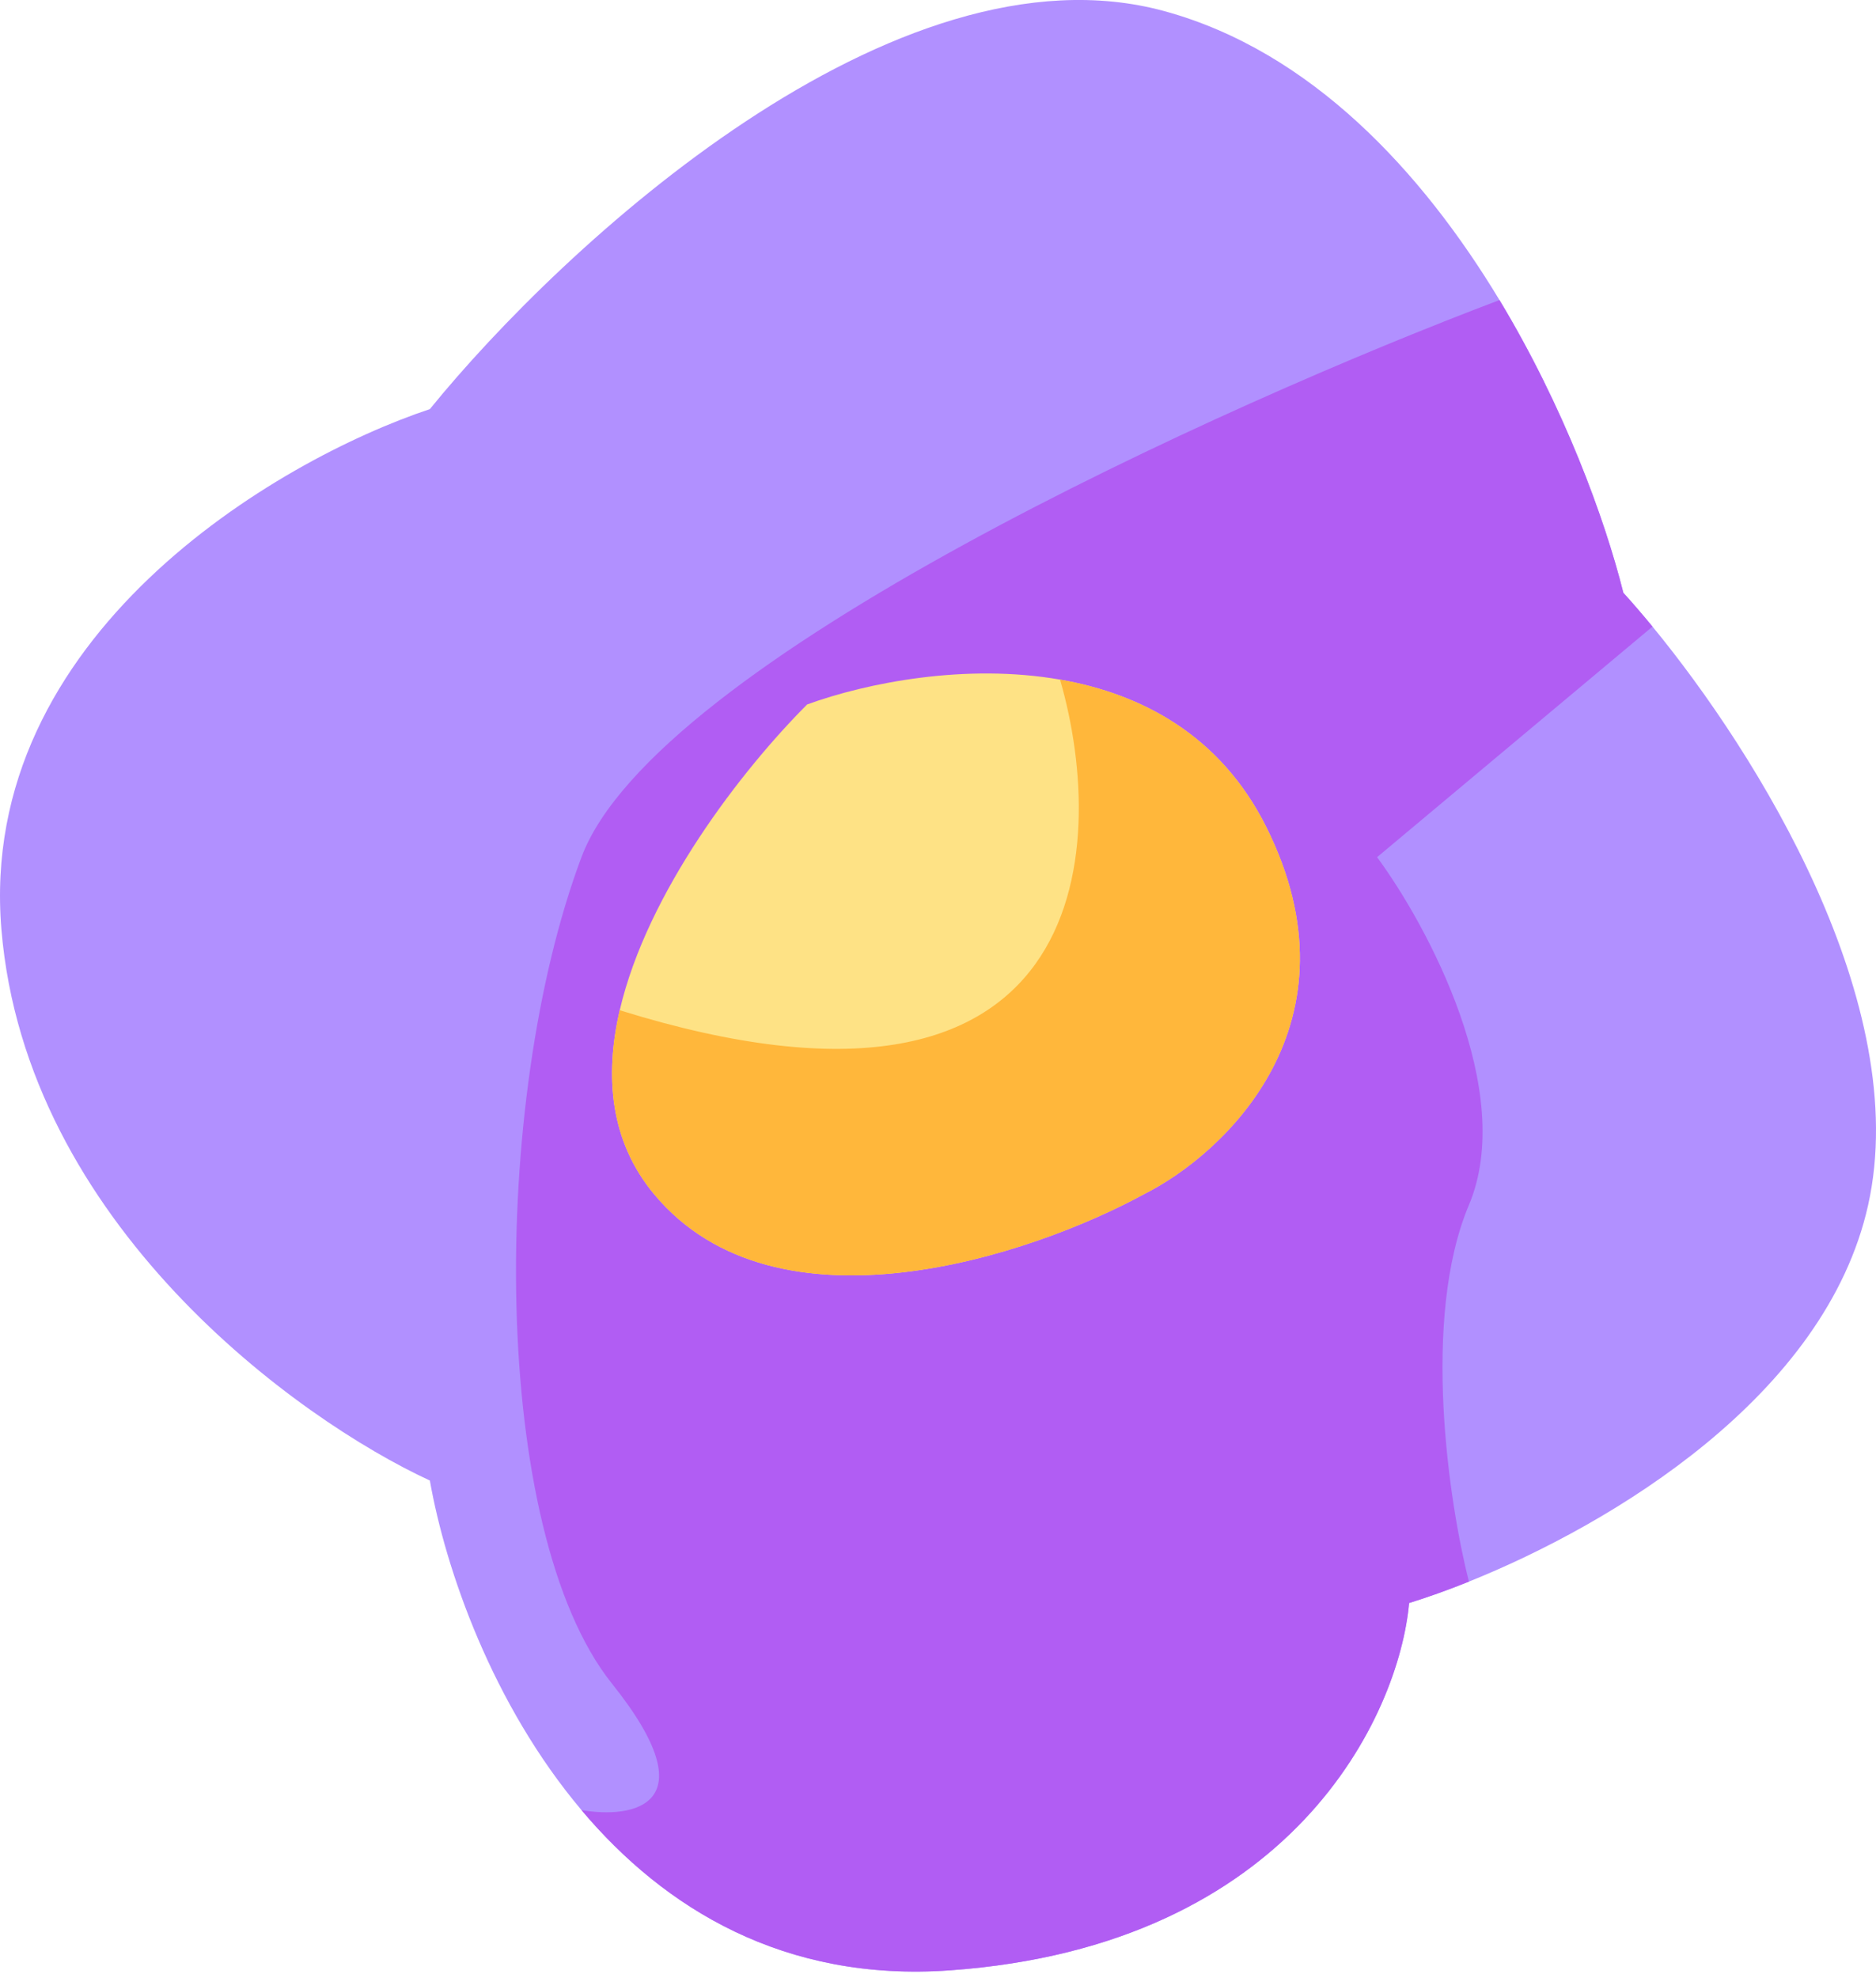 <svg width="37" height="39" viewBox="0 0 37 39" fill="none" xmlns="http://www.w3.org/2000/svg">
<path d="M0.028 18.326C-0.455 12.532 5.46 9.072 8.478 8.066C11.093 4.847 17.652 -1.229 22.963 0.219C25.86 1.01 28.051 3.392 29.574 5.916C30.844 8.021 31.651 10.224 32.017 11.687C32.196 11.884 32.389 12.108 32.592 12.354C34.665 14.874 37.725 19.8 36.845 23.758C36.008 27.525 31.784 30.053 28.971 31.183C28.539 31.357 28.14 31.497 27.792 31.605C27.59 33.818 25.498 38.364 18.738 38.847C15.472 39.081 13.107 37.632 11.468 35.687C9.714 33.607 8.79 30.958 8.478 29.19C5.862 27.983 0.511 24.12 0.028 18.326Z" fill="#B190FF"/>
<path fill-rule="evenodd" clip-rule="evenodd" d="M29.574 5.916C30.844 8.021 31.651 10.224 32.017 11.687C32.196 11.884 32.389 12.108 32.592 12.354L27.16 16.9C28.157 18.253 29.914 21.52 28.971 23.758C28.027 25.997 28.578 29.641 28.971 31.183C28.539 31.357 28.14 31.497 27.792 31.605C27.59 33.818 25.498 38.364 18.738 38.847C15.472 39.081 13.107 37.632 11.468 35.687C12.474 35.862 14.003 35.61 12.071 33.196C9.657 30.178 9.657 21.728 11.468 16.9C12.916 13.037 24.142 7.968 29.574 5.916Z" fill="#B15DF3"/>
<path d="M22.559 23.546C20.346 24.753 15.316 26.443 12.902 23.546C12.034 22.504 11.92 21.224 12.223 19.918C12.764 17.589 14.631 15.178 15.919 13.889C17.101 13.459 19.052 13.075 20.907 13.399C22.526 13.682 24.073 14.503 24.973 16.303C26.904 20.166 24.168 22.741 22.559 23.546Z" fill="#FEE285"/>
<path fill-rule="evenodd" clip-rule="evenodd" d="M12.902 23.546C15.316 26.443 20.346 24.753 22.559 23.546C24.168 22.741 26.904 20.166 24.973 16.303C24.073 14.503 22.526 13.682 20.907 13.399C21.886 16.777 21.519 22.809 12.223 19.918C11.92 21.224 12.034 22.504 12.902 23.546Z" fill="#FFB73B"/>
</svg>
